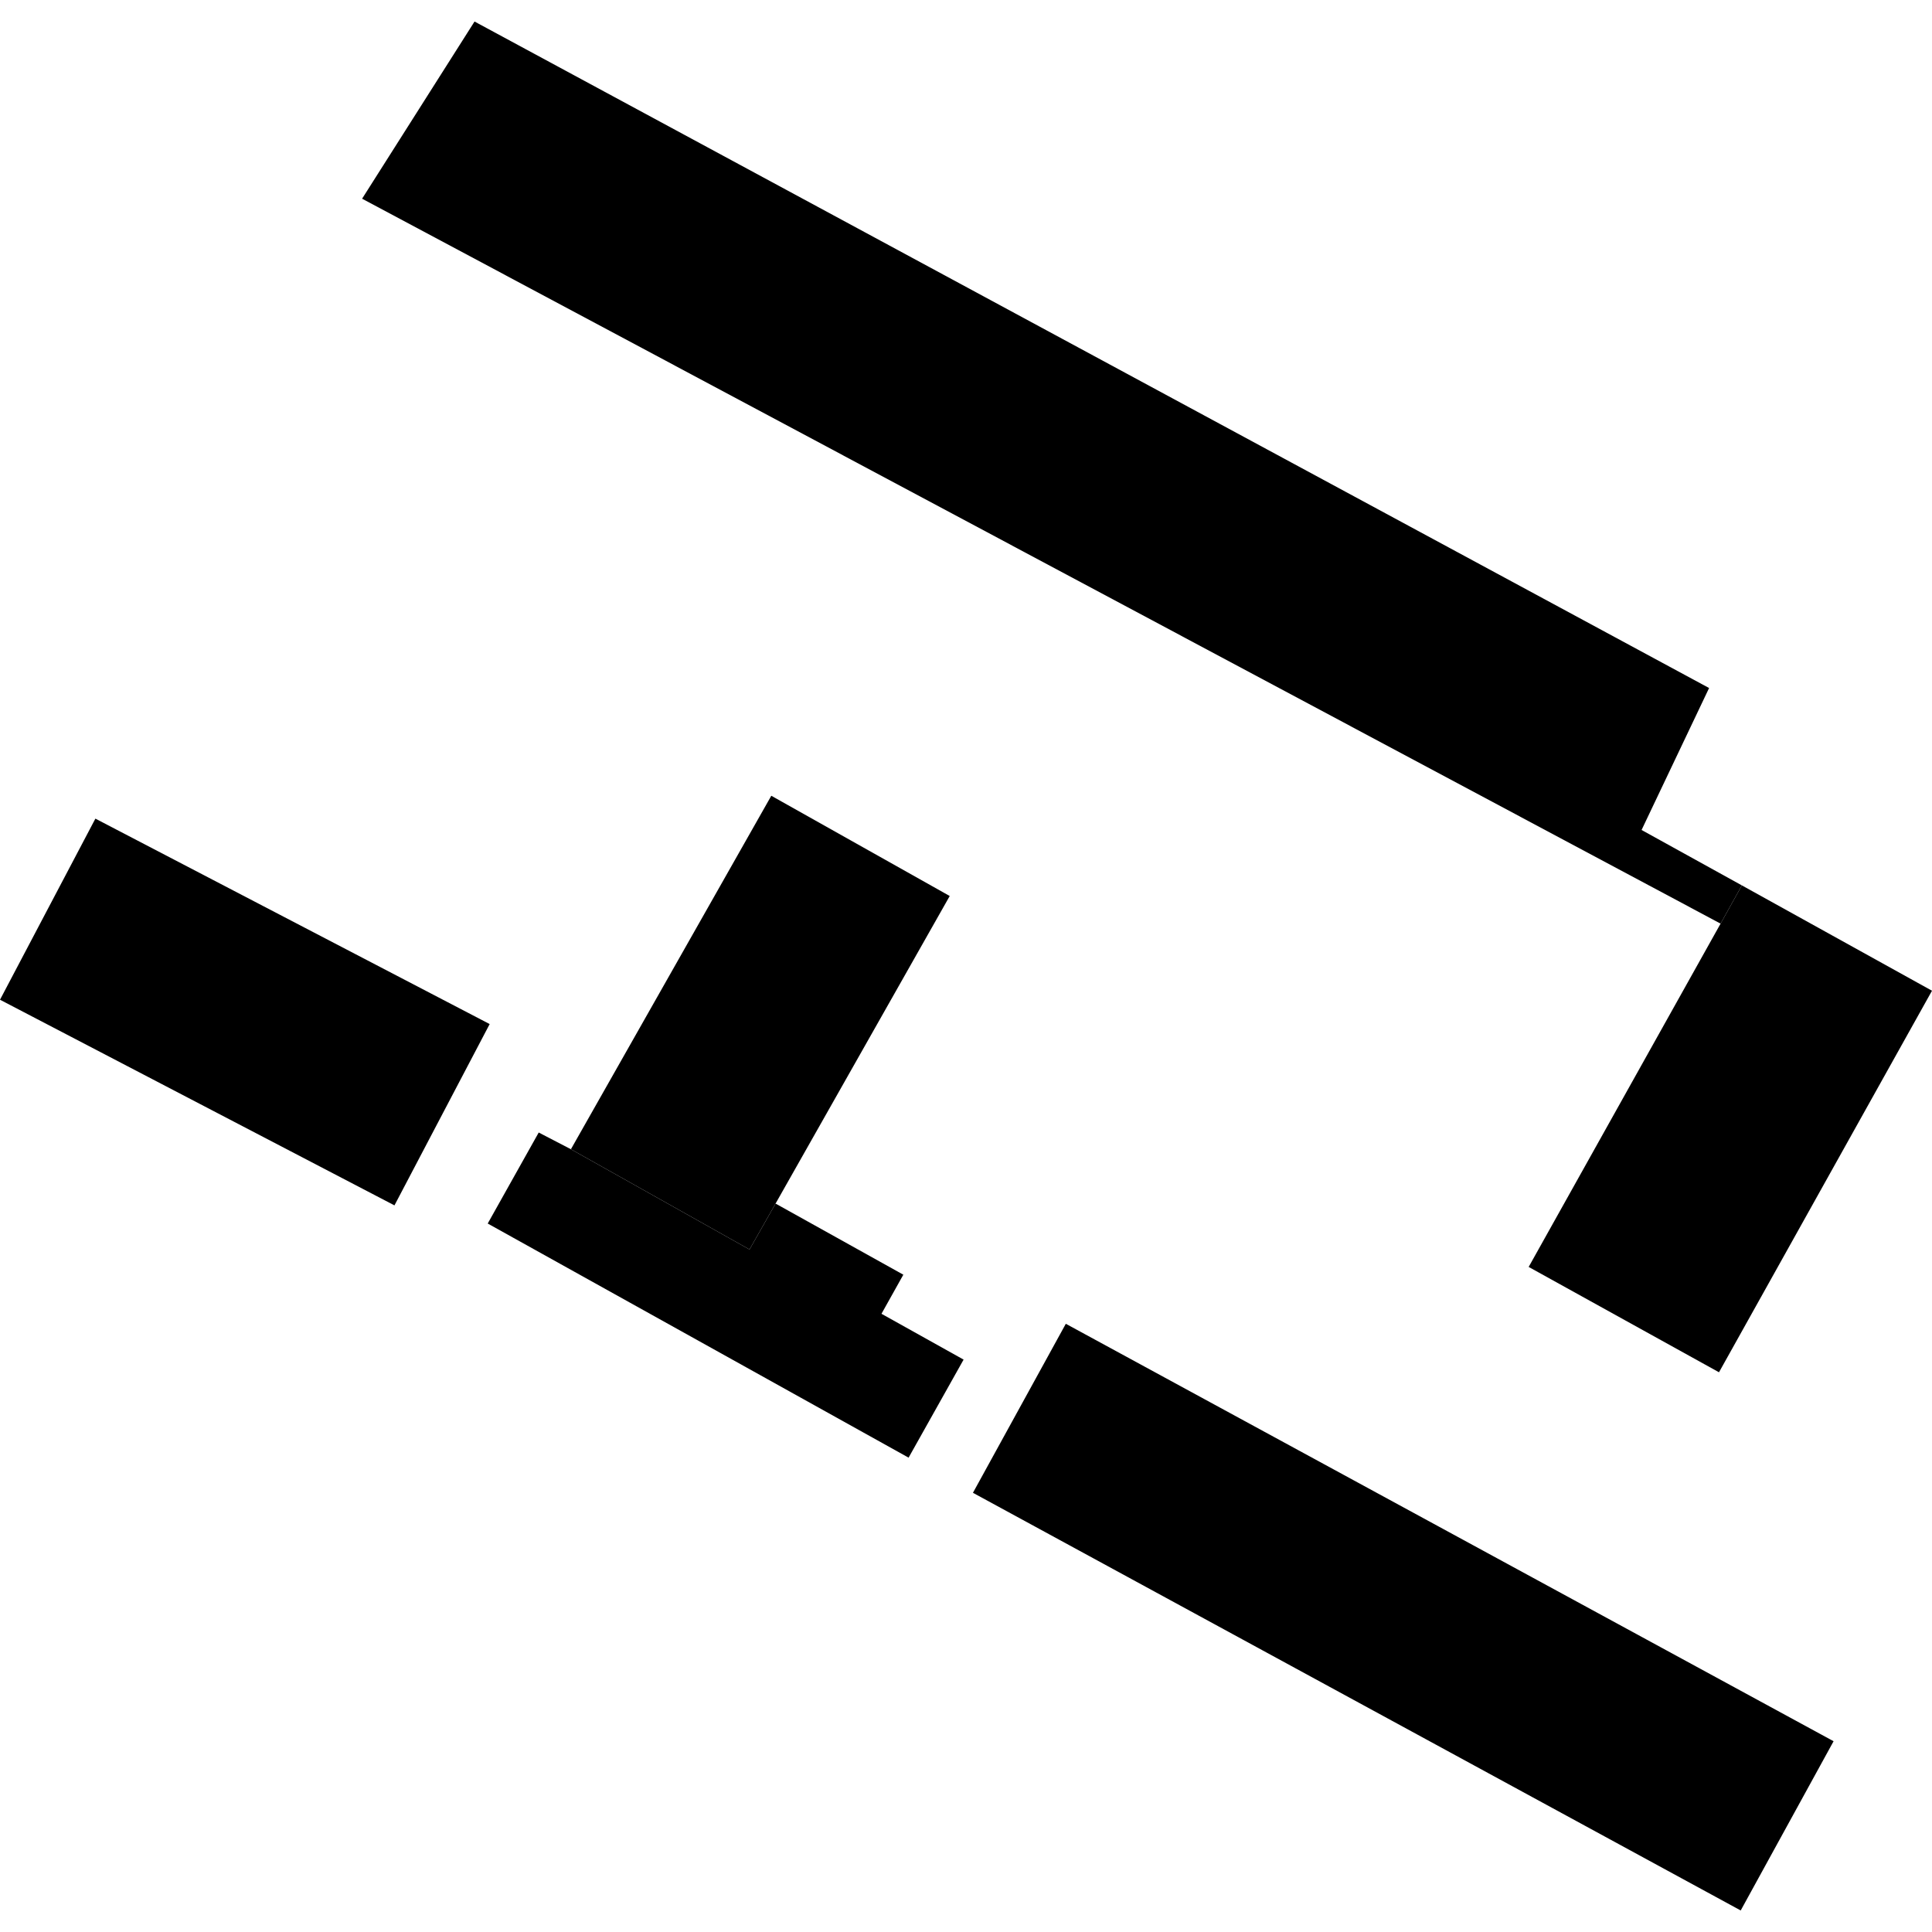 <?xml version="1.0" encoding="utf-8" standalone="no"?>
<!DOCTYPE svg PUBLIC "-//W3C//DTD SVG 1.1//EN"
  "http://www.w3.org/Graphics/SVG/1.1/DTD/svg11.dtd">
<!-- Created with matplotlib (https://matplotlib.org/) -->
<svg height="288pt" version="1.1" viewBox="0 0 288 288" width="288pt" xmlns="http://www.w3.org/2000/svg" xmlns:xlink="http://www.w3.org/1999/xlink">
 <defs>
  <style type="text/css">
*{stroke-linecap:butt;stroke-linejoin:round;}
  </style>
 </defs>
 <g id="figure_1">
  <g id="patch_1">
   <path d="M 0 288 
L 288 288 
L 288 0 
L 0 0 
z
" style="fill:none;opacity:0;"/>
  </g>
  <g id="axes_1">
   <g id="PatchCollection_1">
    <path clip-path="url(#p2ad496dcd7)" d="M 141.573 133.567 
L 115.612 179.414 
L 111.729 186.259 
L 85.105 171.314 
L 114.977 118.622 
L 141.573 133.567 
"/>
    <path clip-path="url(#p2ad496dcd7)" d="M 72.994 152.656 
L 14.219 122.032 
L 0 149.028 
L 58.801 179.684 
L 72.994 152.656 
"/>
    <path clip-path="url(#p2ad496dcd7)" d="M 143.642 202.674 
L 135.442 217.29 
L 72.704 182.389 
L 80.305 168.823 
L 85.105 171.314 
L 111.729 186.259 
L 115.612 179.414 
L 134.659 190.017 
L 131.401 195.844 
L 143.642 202.674 
"/>
    <path clip-path="url(#p2ad496dcd7)" d="M 256.248 204.563 
L 227.877 188.859 
L 256.484 137.684 
L 259.657 131.984 
L 288 147.687 
L 256.248 204.563 
"/>
    <path clip-path="url(#p2ad496dcd7)" d="M 273.329 259.562 
L 259.484 284.79 
L 145.035 222.529 
L 158.879 197.333 
L 273.329 259.562 
"/>
    <path clip-path="url(#p2ad496dcd7)" d="M 254.771 102.563 
L 70.738 3.21 
L 53.978 29.619 
L 256.484 137.684 
L 259.657 131.984 
L 244.707 123.723 
L 254.771 102.563 
"/>
   </g>
  </g>
 </g>
 <defs>
  <clipPath id="p2ad496dcd7">
   <rect height="281.58" width="288" x="0" y="3.21"/>
  </clipPath>
 </defs>
</svg>
